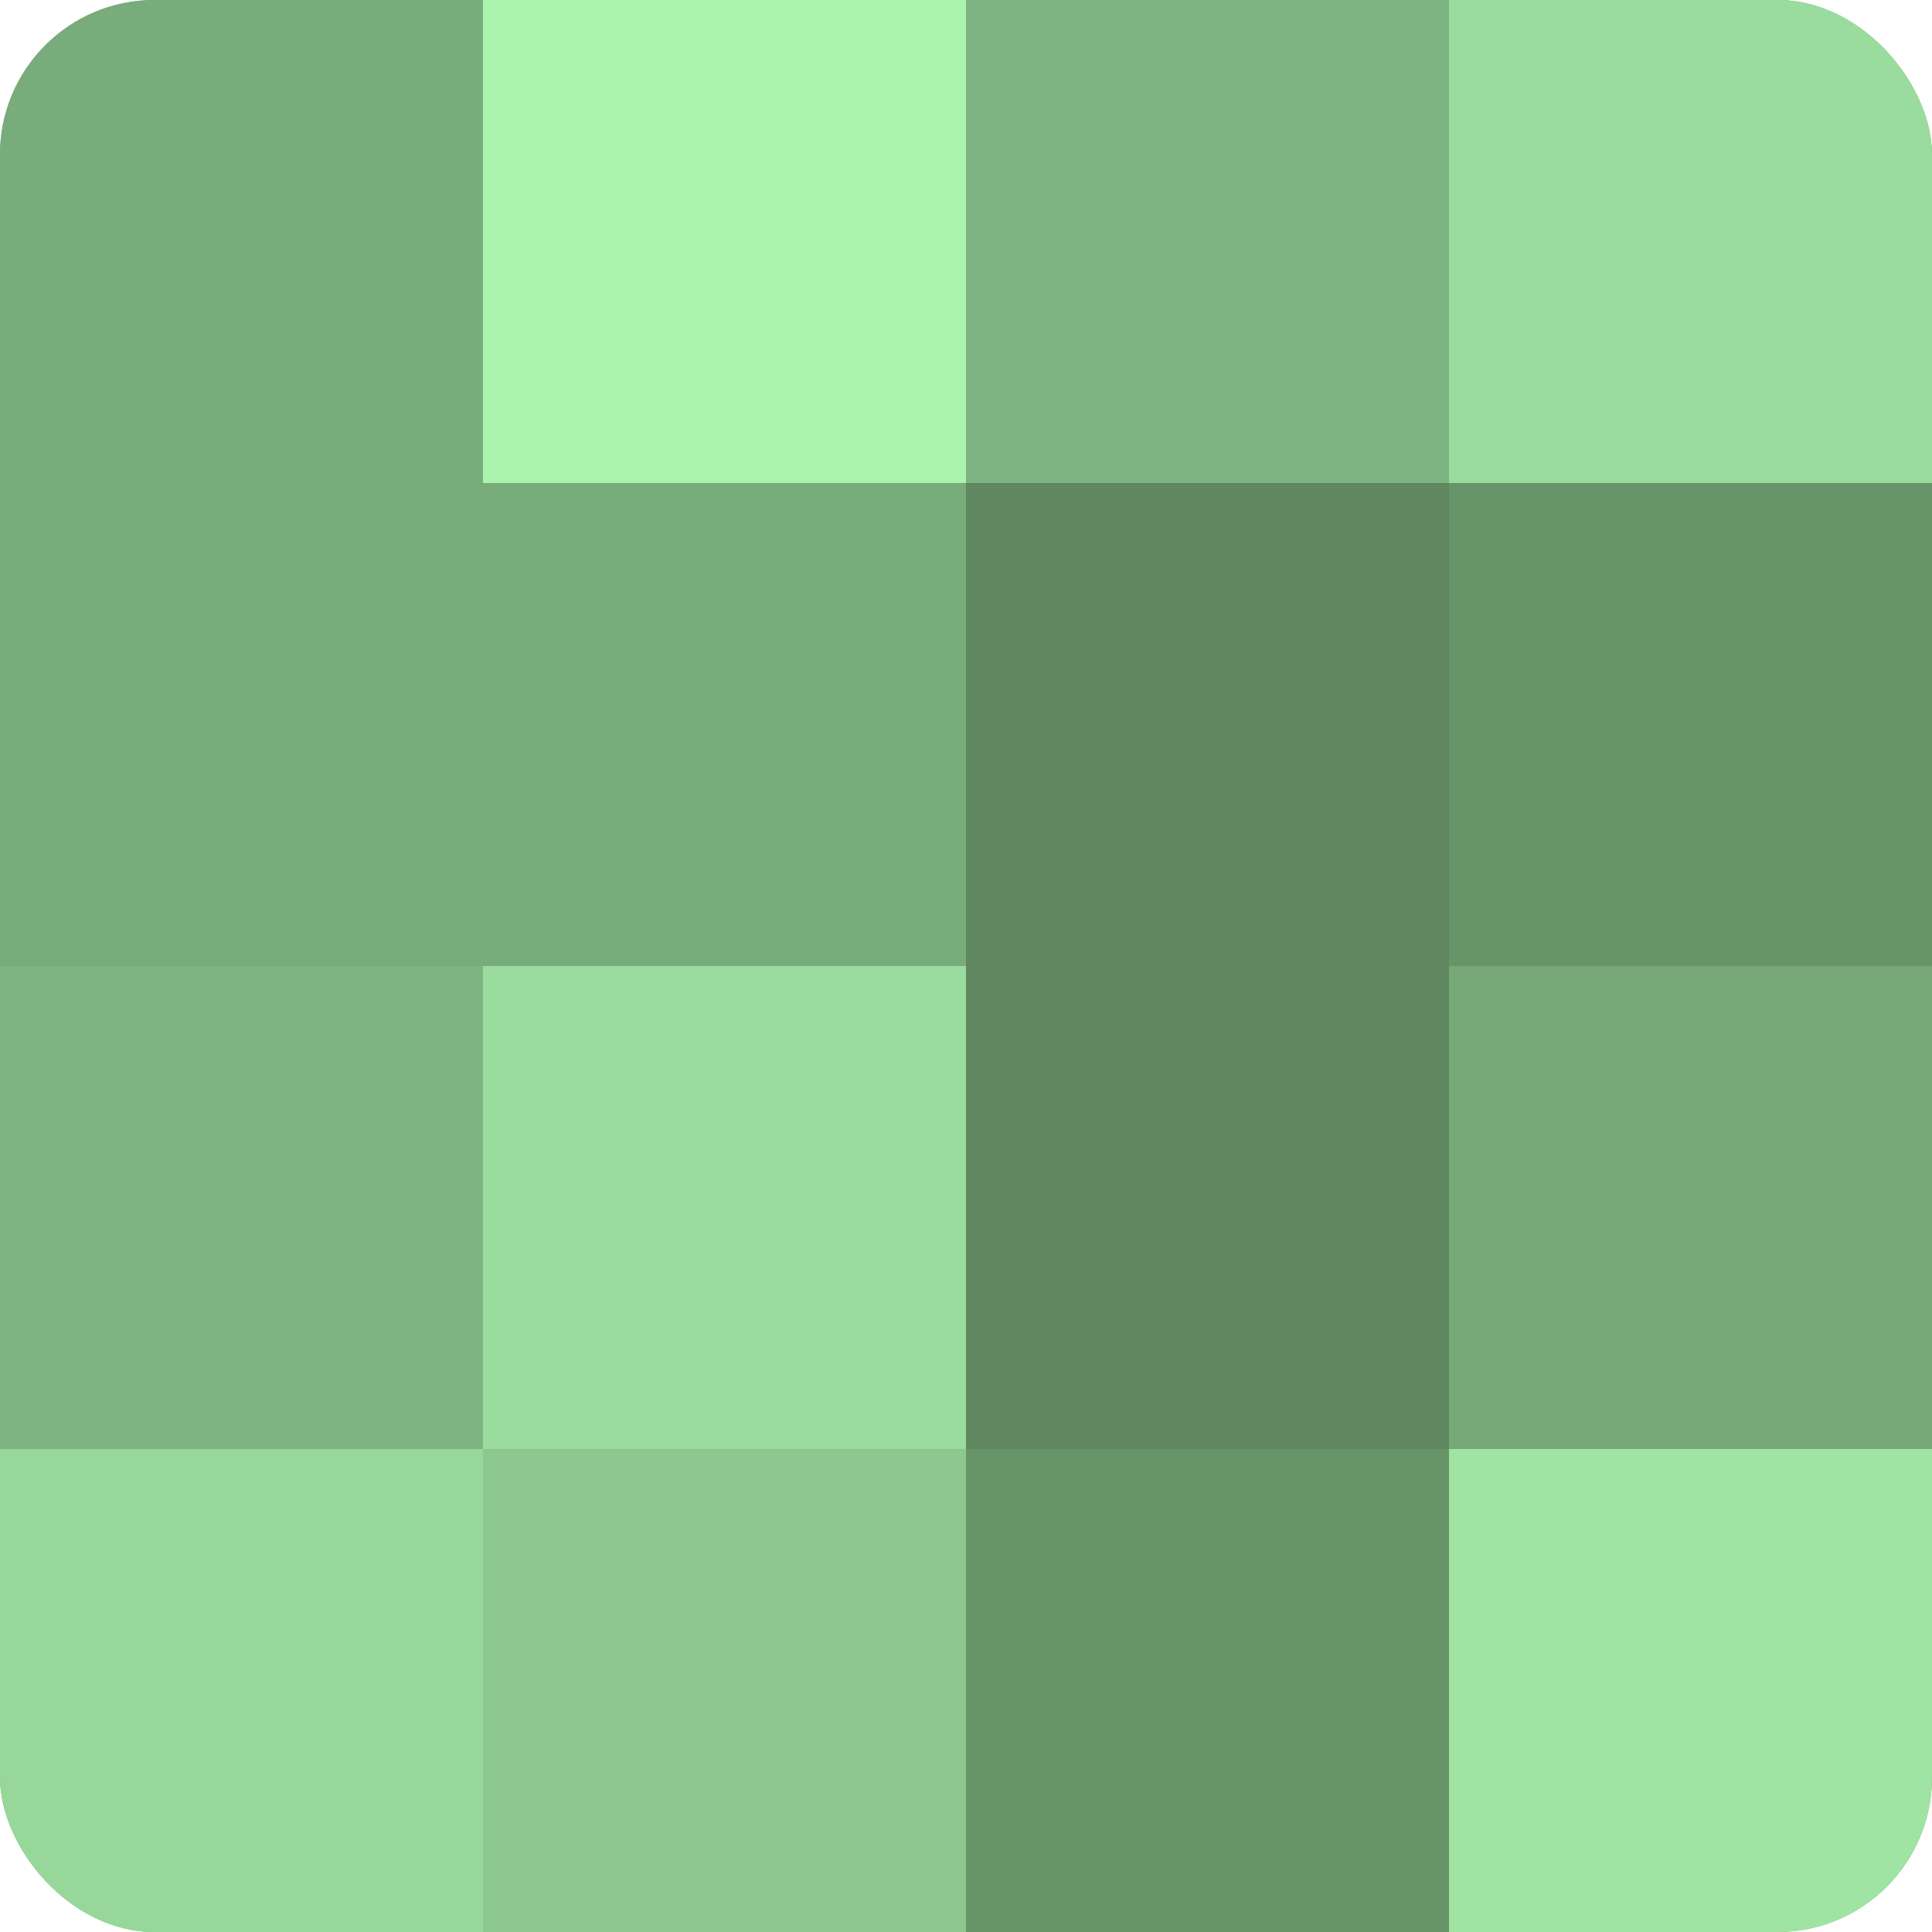 <?xml version="1.0" encoding="UTF-8"?>
<svg xmlns="http://www.w3.org/2000/svg" width="60" height="60" viewBox="0 0 100 100" preserveAspectRatio="xMidYMid meet"><defs><clipPath id="c" width="100" height="100"><rect width="100" height="100" rx="8" ry="8"/></clipPath></defs><g clip-path="url(#c)"><rect width="100" height="100" fill="#70a072"/><rect width="25" height="25" fill="#78ac7b"/><rect y="25" width="25" height="25" fill="#78ac7b"/><rect y="50" width="25" height="25" fill="#7eb481"/><rect y="75" width="25" height="25" fill="#97d89a"/><rect x="25" width="25" height="25" fill="#abf4ae"/><rect x="25" y="25" width="25" height="25" fill="#78ac7b"/><rect x="25" y="50" width="25" height="25" fill="#9adc9d"/><rect x="25" y="75" width="25" height="25" fill="#8cc88f"/><rect x="50" width="25" height="25" fill="#7eb481"/><rect x="50" y="25" width="25" height="25" fill="#5f8861"/><rect x="50" y="50" width="25" height="25" fill="#5f8861"/><rect x="50" y="75" width="25" height="25" fill="#68946a"/><rect x="75" width="25" height="25" fill="#9adc9d"/><rect x="75" y="25" width="25" height="25" fill="#68946a"/><rect x="75" y="50" width="25" height="25" fill="#76a878"/><rect x="75" y="75" width="25" height="25" fill="#9fe4a3"/></g></svg>

